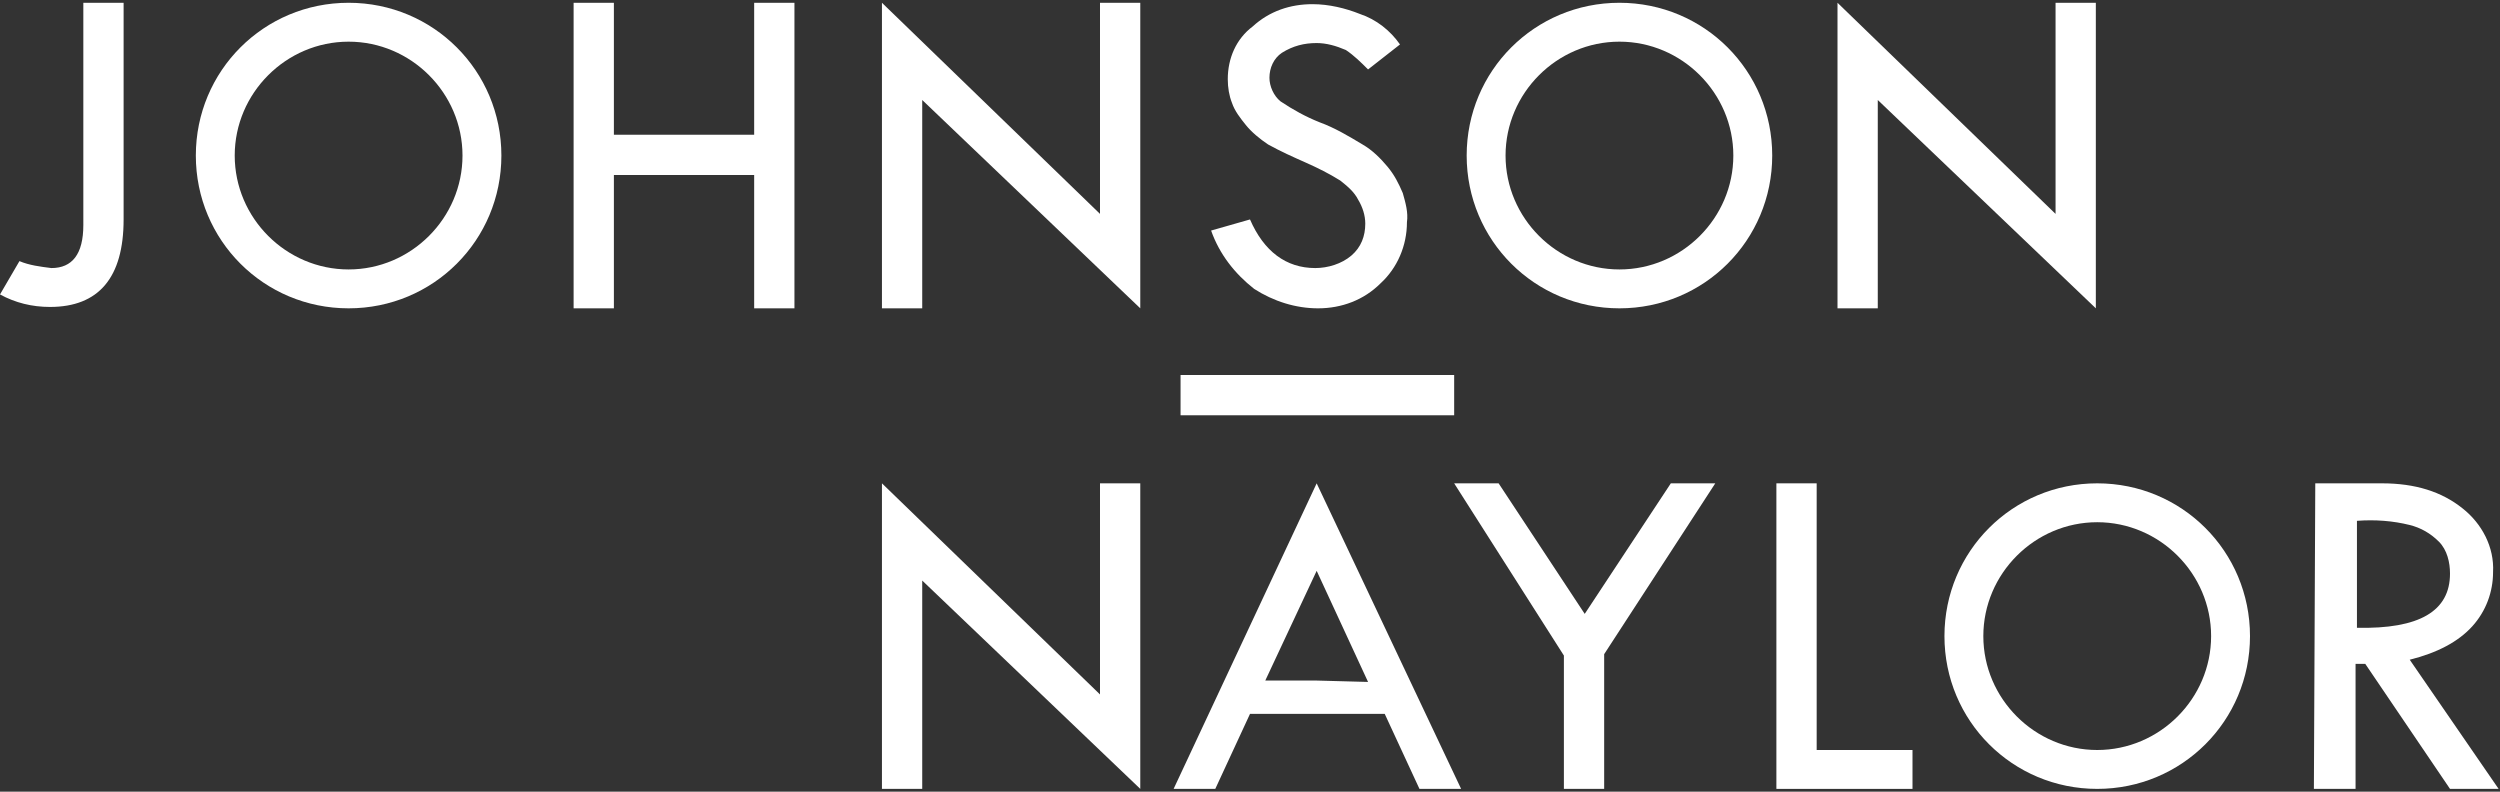 <?xml version="1.0" encoding="utf-8"?>
<!-- Generator: Adobe Illustrator 27.0.1, SVG Export Plug-In . SVG Version: 6.00 Build 0)  -->
<svg version="1.1" id="Layer_1" xmlns="http://www.w3.org/2000/svg" xmlns:xlink="http://www.w3.org/1999/xlink" x="0px" y="0px"
	 viewBox="0 0 180 57" style="enable-background:new 0 0 180 57;" xml:space="preserve">
<rect x="0" y="0" width="180" height="57" fill="#333333" stroke="none"/>
<style type="text/css">
	.st0{fill:#FFFFFF;}
</style>
<g id="Layer_2_00000035506960080635012160000003477401442223074720_">
	<g id="Layer_1-2">
		<path class="st0" d="M6,0.2h2.9v15.6c0,4.2-1.8,6.3-5.3,6.3c-1.3,0-2.5-0.3-3.6-0.9l1.4-2.4c0.7,0.3,1.5,0.4,2.3,0.5
			c1.5,0,2.3-1,2.3-3.1L6,0.2z"/>
		<path class="st0" d="M41.3,0.2h2.9v9.5h10.1V0.2h2.9v22h-2.9v-9.6H44.2v9.6h-2.9V0.2z"/>
		<path class="st0" d="M132.3,0.2L148,15.4V0.2h2.9v22l-15.7-15v15h-2.9V0.2z"/>
		<path class="st0" d="M63.5,0.2l15.7,15.2V0.2h2.9v22l-15.7-15v15h-2.9V0.2z"/>
		<path class="st0" d="M100.8,3.2L98.5,5c-0.5-0.5-1-1-1.6-1.4c-0.7-0.3-1.4-0.5-2.1-0.5c-0.9,0-1.7,0.2-2.5,0.7
			c-0.6,0.4-0.9,1.1-0.9,1.8c0,0.6,0.3,1.3,0.8,1.7C93.1,7.9,94,8.4,95,8.8c1.1,0.4,2.1,1,3.1,1.6c0.7,0.4,1.3,1,1.8,1.6
			c0.5,0.6,0.8,1.2,1.1,1.9c0.2,0.7,0.4,1.4,0.3,2.1c0,1.7-0.7,3.3-1.9,4.4c-1.2,1.2-2.8,1.8-4.5,1.8c-1.6,0-3.2-0.5-4.6-1.4
			c-1.4-1.1-2.5-2.5-3.1-4.2l2.8-0.8c1,2.3,2.6,3.5,4.7,3.5c0.9,0,1.9-0.3,2.6-0.9c0.7-0.6,1-1.4,1-2.3c0-0.6-0.2-1.2-0.5-1.7
			c-0.3-0.6-0.8-1-1.3-1.4c-0.8-0.5-1.6-0.9-2.5-1.3c-0.9-0.4-1.8-0.8-2.7-1.3c-0.6-0.4-1.2-0.9-1.6-1.4c-0.4-0.5-0.8-1-1-1.6
			c-0.2-0.5-0.3-1.1-0.3-1.7c0-1.5,0.6-2.9,1.8-3.8c1.2-1.1,2.7-1.6,4.3-1.6c1.2,0,2.4,0.3,3.4,0.7C99.1,1.4,100.1,2.2,100.8,3.2z"
			/>
		<path class="st0" d="M25.1,0.2c-6.1,0-11,4.9-11,11s4.9,11,11,11c6.1,0,11-4.9,11-11C36.1,5.1,31.2,0.2,25.1,0.2
			C25.1,0.2,25.1,0.2,25.1,0.2z M25.1,19.4c-4.5,0-8.2-3.7-8.2-8.2S20.6,3,25.1,3c4.5,0,8.2,3.7,8.2,8.2
			C33.3,15.7,29.6,19.4,25.1,19.4C25.1,19.4,25.1,19.4,25.1,19.4L25.1,19.4z"/>
		<path class="st0" d="M116.6,0.2c-6.1,0-11,4.9-11,11c0,6.1,4.9,11,11,11c6.1,0,11-4.9,11-11c0,0,0,0,0,0
			C127.6,5.1,122.7,0.2,116.6,0.2z M116.6,19.4c-4.5,0-8.2-3.7-8.2-8.2s3.7-8.2,8.2-8.2s8.2,3.7,8.2,8.2
			C124.8,15.7,121.1,19.4,116.6,19.4C116.6,19.4,116.6,19.4,116.6,19.4L116.6,19.4z"/>
		<path class="st0" d="M63.5,34.8L79.2,50V34.8h2.9v22l-15.7-15v15h-2.9V34.8z"/>
		<path class="st0" d="M104.7,34.8h3.2l6.2,9.4l6.2-9.4h3.2l-8,12.3v9.7h-2.9v-9.6L104.7,34.8z"/>
		<path class="st0" d="M127.9,34.8h2.9V54h6.9v2.8h-9.8V34.8z"/>
		<path class="st0" d="M166.7,34.8h4.8c2.4,0,4.3,0.6,5.8,1.8c1.4,1.1,2.3,2.8,2.2,4.6c0,1.4-0.5,2.8-1.5,3.9
			c-1,1.1-2.5,1.9-4.5,2.4l6.4,9.3h-3.5l-6.1-9h-0.7v9h-3L166.7,34.8z M169.7,37.5v7.7c4.5,0.1,6.7-1.2,6.7-3.9
			c0-0.8-0.2-1.7-0.8-2.3c-0.6-0.6-1.3-1-2.1-1.2C172.3,37.5,171,37.4,169.7,37.5L169.7,37.5z"/>
		<path class="st0" d="M151,34.8c-6.1,0-11,4.9-11,11c0,6.1,4.9,11,11,11c6.1,0,11-4.9,11-11c0,0,0,0,0,0
			C162,39.7,157.1,34.8,151,34.8z M151,54c-4.5,0-8.2-3.7-8.2-8.2s3.7-8.2,8.2-8.2s8.2,3.7,8.2,8.2l0,0C159.2,50.3,155.5,54,151,54z
			"/>
		<rect x="85" y="27" class="st0" width="19.7" height="2.9"/>
		<path class="st0" d="M94.8,34.8l-10.3,22h3l2.5-5.4h9.7l2.5,5.4h3L94.8,34.8z M94.8,49h-3.7l3.7-7.9l0,0l3.7,8L94.8,49z"/>
	</g>
</g>
</svg>
